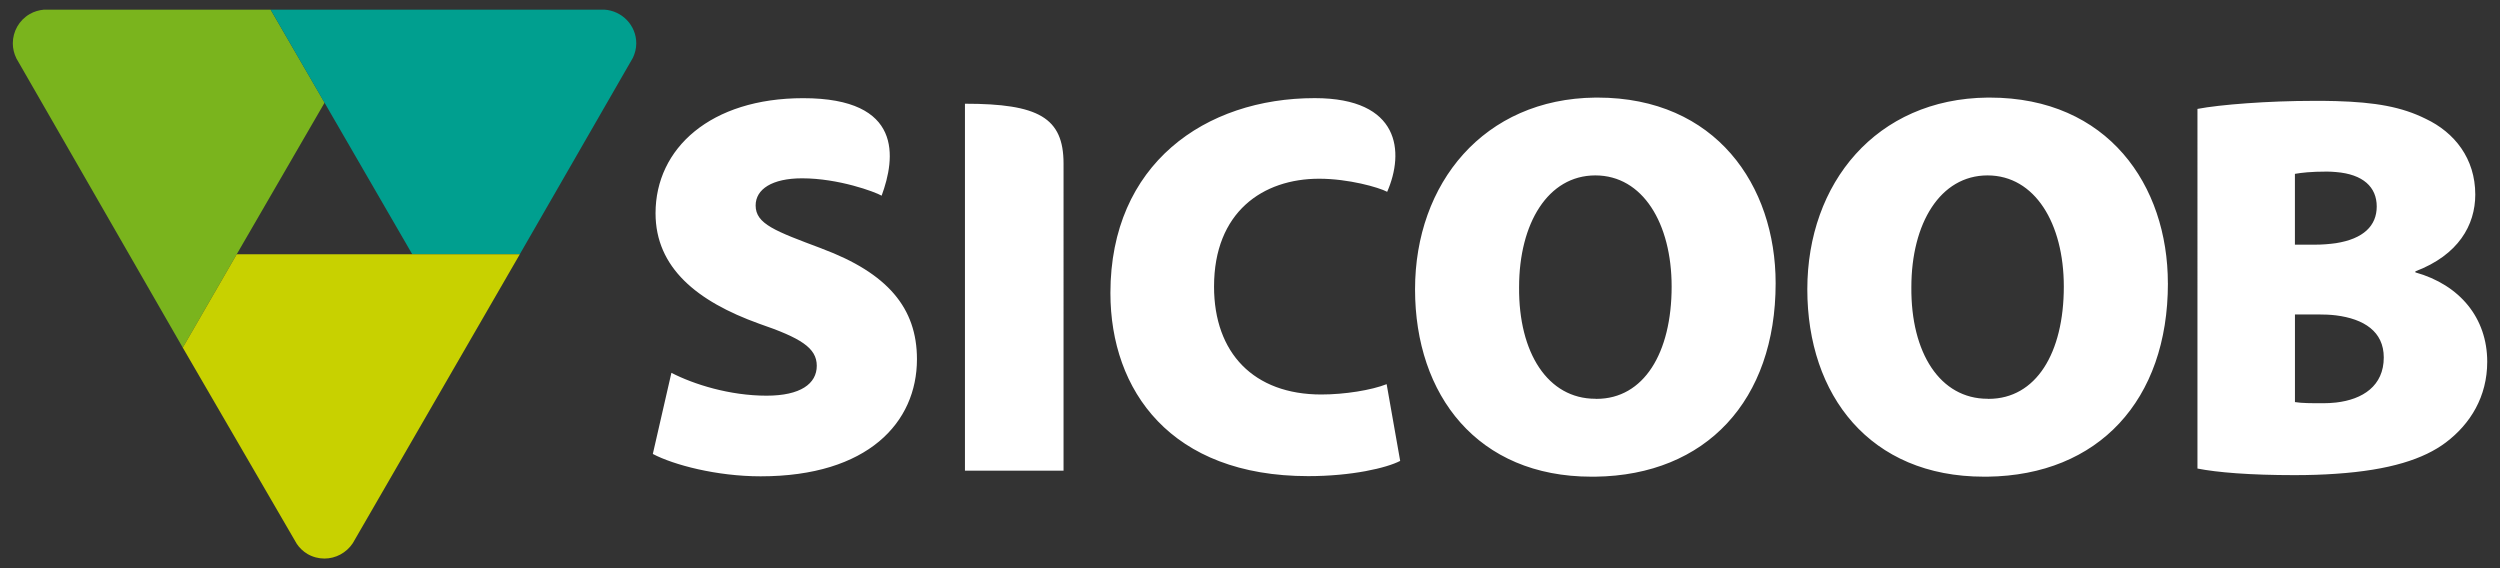 <?xml version="1.0" encoding="UTF-8"?><svg id="Layer_1" xmlns="http://www.w3.org/2000/svg" viewBox="0 0 550 125"><rect x="0" y="0" width="550" height="125" fill="#333333" stroke="none"/><defs><style>.cls-1{fill:#fff;}.cls-2{fill:#009f8f;}.cls-3{fill:#c8d100;}.cls-4{fill:#7ab41d;}</style></defs><path class="cls-4" d="M9.67,2.12c-1.08,.11-2.15,.4-3.14,.98-2.37,1.37-3.71,3.86-3.71,6.44,0,1.13,.26,2.25,.79,3.32l36.6,63.62,11.87-20.54h0l19.33-33.35L59.54,2.12H9.67Z"/><path class="cls-2" d="M59.54,2.12l31.16,53.82h23.65l24.89-43.23c.45-.96,.74-2.03,.74-3.18,0-3.94-3.11-7.16-7.03-7.41H59.54Z"/><path class="cls-3" d="M112.6,55.94H52.08l-11.87,20.54,25.07,43.15c.6,.9,1.4,1.67,2.37,2.25,1.18,.68,2.45,1,3.73,1,2.43,0,4.8-1.22,6.23-3.37l36.75-63.57h-1.75Z"/><path class="cls-1" d="M351.45,21.47h-.47c-24.53,.25-39.67,18.86-39.67,42.18s13.78,41.22,38.81,41.22h.85c24.39-.32,39.67-16.79,39.67-42.55,0-21.55-13.18-40.85-39.19-40.85Zm-.22,66.29l-.25-.03c-10.43,0-16.91-10.07-16.78-24.56,0-14.02,6.35-24.58,16.78-24.58s16.78,10.56,16.78,24.45c0,14.63-6.13,24.71-16.53,24.71Zm180.15-27.84v-.22c9.48-3.6,13.18-10.19,13.18-16.9,0-7.91-4.55-13.66-10.9-16.66-5.3-2.64-11.1-3.65-19.76-3.9-1.57-.05-3.19-.05-4.94-.05-9.93,0-20.6,.82-25.52,1.77V103.08c4.32,.85,11.5,1.45,21.34,1.45,3.26,0,6.31-.1,9.12-.3,11.83-.8,19.33-3.23,24.19-6.89,5.4-4.08,9.1-10.08,9.1-17.76,0-9.58-5.98-16.9-15.81-19.66Zm-26.5-21.67c1.45-.25,3.49-.5,7.08-.5,.65,0,1.31,.05,1.94,.1,6.01,.48,8.98,3.33,8.98,7.58s-2.94,7.12-8.98,8.07c-1.43,.2-2.97,.33-4.69,.33h-4.33v-15.57Zm9.02,50.31c-.93,.1-1.84,.15-2.76,.15-2.76,0-4.68,0-6.25-.25v-19.28h5.15c1.35,0,2.63,.05,3.87,.2,6.16,.78,10.52,3.55,10.52,9.26,0,6.25-4.62,9.25-10.52,9.92Zm-36.97-26.24c0-21.55-13.18-40.85-39.19-40.85h-.47c-24.52,.25-39.66,18.86-39.66,42.18s13.78,41.22,38.84,41.22h.82c24.38-.32,39.67-16.79,39.67-42.55Zm-39.44,25.44l-.23-.03c-10.42,0-16.89-10.05-16.76-24.56,0-14.02,6.34-24.58,16.76-24.58s16.78,10.56,16.78,24.45c0,14.63-6.1,24.71-16.56,24.71Zm-132.41-3.25c-3.37,1.33-9.25,2.28-14.39,2.28-14.87,0-23.6-9.13-23.6-23.74,0-16.42,10.75-23.73,23.12-23.73,6.47,0,13.14,1.9,14.97,2.88,3.82-8.73,2.89-20.61-15.94-20.61-24.09,0-44.95,14.48-44.95,42.88,0,21.49,13.31,40.28,43.52,40.28,9.6,0,17.25-1.8,20.23-3.35l-2.98-16.9ZM212.29,22.82V103.54h21.69V36c0-10.13-5.51-13.18-21.69-13.18Zm-31.52,31.85c-10.21-3.83-14.53-5.39-14.53-9.47,0-3.58,3.63-5.97,10.22-5.97,8.03,0,16.02,2.97,17.5,3.82,3.05-8.28,4.81-21.45-17.26-21.45-20.36,0-32.48,11.02-32.48,25.31,0,11.97,9.12,19.39,22.78,24.3,9.11,3.13,12.69,5.3,12.69,9.26s-3.59,6.58-11.05,6.58c-8.12,0-16.04-2.5-20.93-5.03l-4.09,17.85c4.55,2.4,14.02,4.92,23.72,4.92,23.63,0,34.39-11.86,34.39-25.77,0-11.25-6.44-18.93-20.96-24.34Z"/></svg>